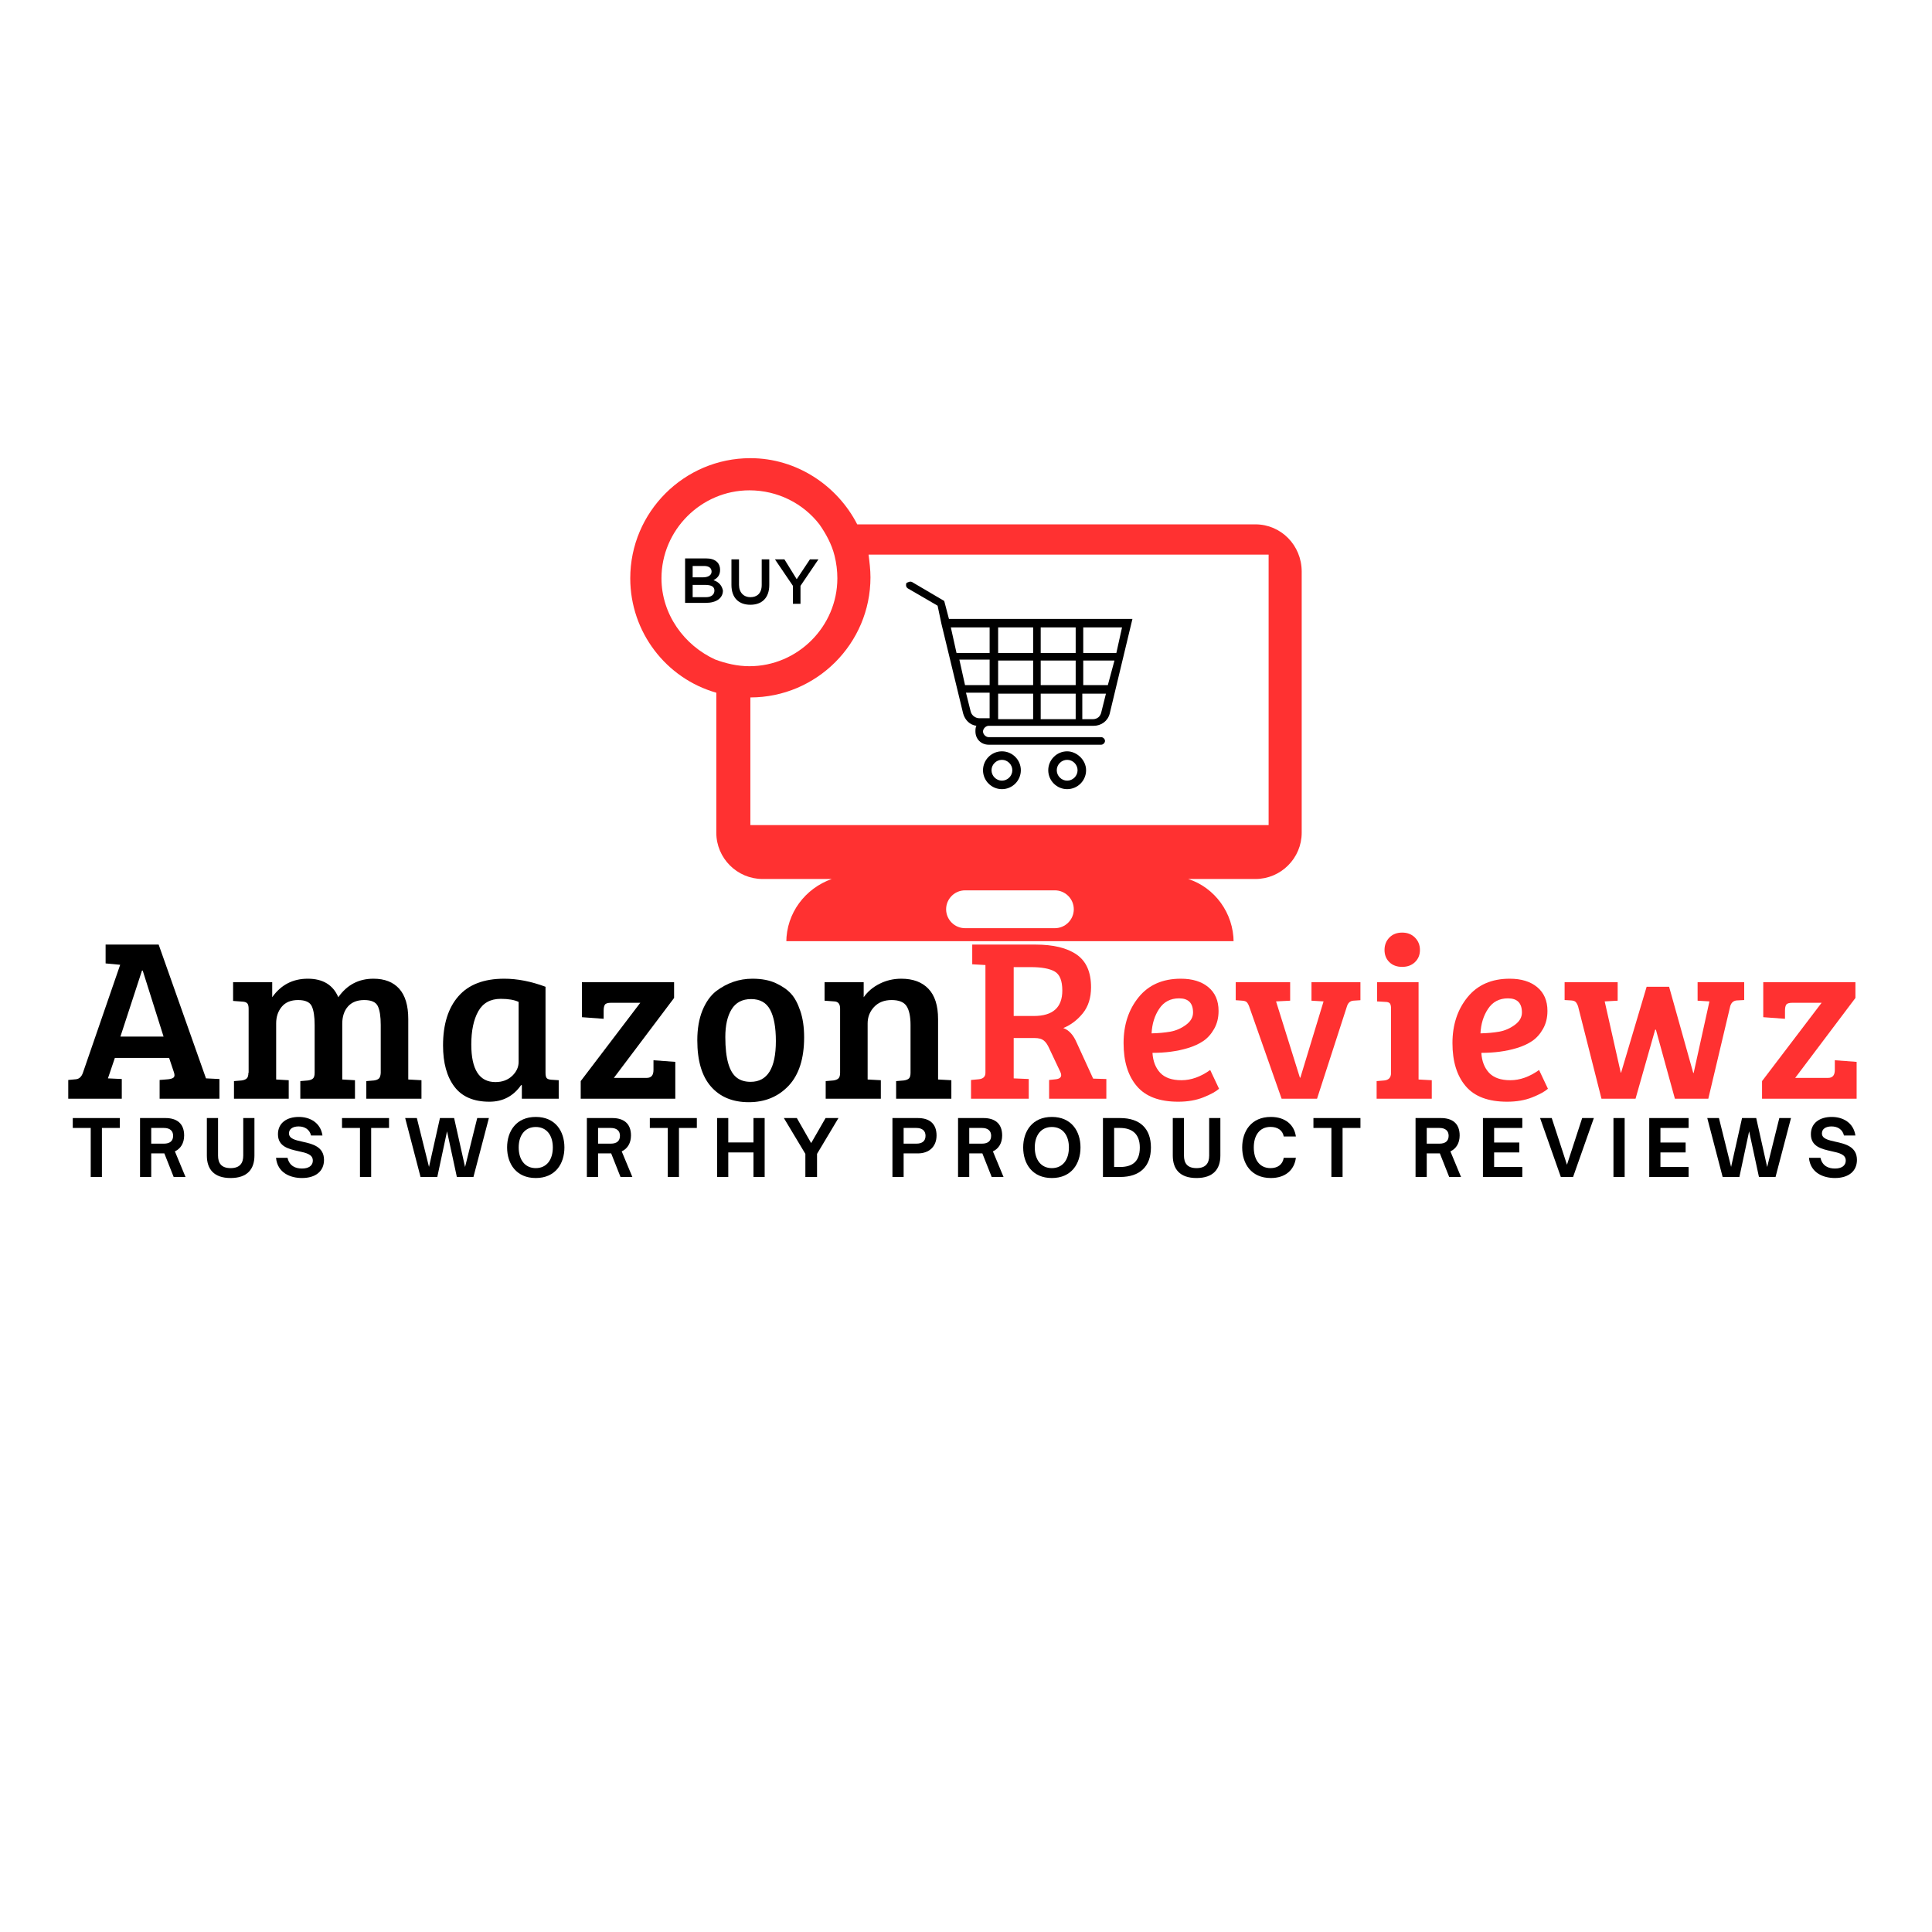 <svg xmlns="http://www.w3.org/2000/svg" xmlns:xlink="http://www.w3.org/1999/xlink" width="500" viewBox="0 0 375 375" height="500" preserveAspectRatio="xMidYMid meet"><defs><g></g><clipPath id="4d2bf09cb4"><path d="M 122.07 88.93 L 253 88.93 L 253 182.68 L 122.07 182.68 Z M 122.07 88.93 " clip-rule="nonzero"></path></clipPath></defs><path fill="#000000" d="M 138.484 112.609 C 139.219 112.242 139.77 111.691 139.77 110.59 C 139.77 110.039 139.586 109.488 139.219 109.121 C 138.668 108.57 137.934 108.387 137.016 108.387 L 132.977 108.387 L 132.977 117.016 L 137.016 117.016 C 139.035 117.016 140.32 116.098 140.32 114.629 C 140.137 113.711 139.586 112.977 138.484 112.609 Z M 134.445 109.855 L 136.648 109.855 C 137.566 109.855 138.117 110.223 138.117 110.957 C 138.117 111.691 137.383 112.059 136.465 112.059 L 134.445 112.059 Z M 138.668 114.629 C 138.668 115.363 138.117 115.914 137.016 115.914 L 134.445 115.914 L 134.445 113.527 L 136.832 113.527 C 138.117 113.527 138.668 113.895 138.668 114.629 Z M 138.668 114.629 " fill-opacity="1" fill-rule="nonzero"></path><path fill="#000000" d="M 149.316 113.527 L 149.316 108.57 L 147.848 108.57 L 147.848 113.527 C 147.848 115.18 146.93 115.914 145.645 115.914 C 144.359 115.914 143.441 114.996 143.441 113.527 L 143.441 108.57 L 141.973 108.57 L 141.973 113.527 C 141.973 116.098 143.441 117.383 145.645 117.383 C 147.848 117.383 149.316 116.098 149.316 113.527 Z M 149.316 113.527 " fill-opacity="1" fill-rule="nonzero"></path><path fill="#000000" d="M 153.906 117.199 L 155.375 117.199 L 155.375 113.711 L 158.859 108.57 L 157.207 108.57 L 154.641 112.426 L 152.254 108.57 L 150.418 108.57 L 153.906 113.711 Z M 153.906 117.199 " fill-opacity="1" fill-rule="nonzero"></path><g clip-path="url(#4d2bf09cb4)"><path fill="#ff3131" d="M 243.668 101.777 C 203.832 101.777 180.336 101.777 166.387 101.777 C 162.531 94.254 154.641 88.93 145.645 88.93 C 132.793 88.93 122.332 99.391 122.332 112.242 C 122.332 122.703 129.309 131.699 139.035 134.453 L 139.035 161.621 C 139.035 166.578 143.074 170.613 148.031 170.613 L 161.43 170.613 C 156.289 172.449 152.621 177.223 152.621 182.914 L 239.445 182.914 C 239.445 177.223 235.773 172.266 230.633 170.613 L 243.668 170.613 C 248.625 170.613 252.66 166.578 252.66 161.621 L 252.66 110.957 C 252.66 105.816 248.625 101.777 243.668 101.777 Z M 128.391 112.242 C 128.391 102.879 136.098 95.172 145.461 95.172 C 150.969 95.172 155.922 97.738 159.043 101.777 C 160.328 103.613 161.43 105.633 161.98 107.836 C 162.348 109.305 162.531 110.773 162.531 112.242 C 162.531 121.602 154.824 129.312 145.461 129.312 C 143.074 129.312 140.871 128.762 138.852 128.027 C 132.793 125.273 128.391 119.219 128.391 112.242 Z M 204.75 180.16 L 187.312 180.16 C 185.293 180.16 183.641 178.508 183.641 176.488 C 183.641 174.469 185.293 172.816 187.312 172.816 L 204.75 172.816 C 206.77 172.816 208.422 174.469 208.422 176.488 C 208.422 178.508 206.77 180.16 204.75 180.16 Z M 246.055 160.152 L 145.645 160.152 L 145.645 135.371 C 158.492 135.371 168.957 124.906 168.957 112.059 C 168.957 110.59 168.773 109.121 168.59 107.652 L 246.238 107.652 L 246.238 160.152 Z M 246.055 160.152 " fill-opacity="1" fill-rule="nonzero"></path></g><path fill="#000000" d="M 176.301 114.262 L 181.988 117.566 L 182.723 121.051 L 186.945 138.492 C 187.312 139.777 188.23 140.695 189.516 140.879 C 189.332 141.246 189.332 141.613 189.332 141.98 C 189.332 143.445 190.434 144.547 191.902 144.547 L 213.746 144.547 C 214.113 144.547 214.48 144.18 214.48 143.812 C 214.48 143.445 214.113 143.082 213.746 143.082 L 191.902 143.082 C 191.352 143.082 190.801 142.531 190.801 141.98 C 190.801 141.43 191.352 140.879 191.902 140.879 L 212.277 140.879 C 213.746 140.879 215.031 139.961 215.398 138.492 L 219.805 120.133 L 184.191 120.133 L 183.273 116.648 L 177.035 112.977 C 176.668 112.793 176.301 112.977 175.934 113.16 C 175.75 113.711 175.934 114.078 176.301 114.262 Z M 192.086 139.41 L 190.066 139.41 C 189.332 139.41 188.598 138.859 188.414 138.125 L 187.496 134.453 L 192.086 134.453 Z M 192.086 132.984 L 187.312 132.984 L 186.211 128.027 L 192.086 128.027 Z M 210.258 121.785 L 217.785 121.785 L 216.684 126.742 L 210.258 126.742 Z M 210.258 128.211 L 216.316 128.211 L 215.031 132.984 L 210.258 132.984 Z M 210.258 134.637 L 214.664 134.637 L 213.746 138.309 C 213.562 139.043 213.012 139.594 212.094 139.594 L 210.074 139.594 L 210.074 134.637 Z M 202 121.785 L 208.789 121.785 L 208.789 126.742 L 202 126.742 Z M 202 128.211 L 208.789 128.211 L 208.789 132.984 L 202 132.984 Z M 202 134.637 L 208.789 134.637 L 208.789 139.594 L 202 139.594 Z M 193.738 121.785 L 200.531 121.785 L 200.531 126.742 L 193.738 126.742 Z M 193.738 128.211 L 200.531 128.211 L 200.531 132.984 L 193.738 132.984 Z M 193.738 134.637 L 200.531 134.637 L 200.531 139.594 L 193.738 139.594 Z M 191.352 121.785 L 192.086 121.785 L 192.086 126.742 L 185.66 126.742 L 184.559 121.785 Z M 191.352 121.785 " fill-opacity="1" fill-rule="nonzero"></path><path fill="#000000" d="M 194.473 145.832 C 192.453 145.832 190.801 147.484 190.801 149.504 C 190.801 151.523 192.453 153.176 194.473 153.176 C 196.492 153.176 198.145 151.523 198.145 149.504 C 198.145 147.484 196.492 145.832 194.473 145.832 Z M 194.473 151.523 C 193.371 151.523 192.453 150.605 192.453 149.504 C 192.453 148.402 193.371 147.484 194.473 147.484 C 195.574 147.484 196.492 148.402 196.492 149.504 C 196.492 150.605 195.574 151.523 194.473 151.523 Z M 194.473 151.523 " fill-opacity="1" fill-rule="nonzero"></path><path fill="#000000" d="M 207.137 145.832 C 205.117 145.832 203.465 147.484 203.465 149.504 C 203.465 151.523 205.117 153.176 207.137 153.176 C 209.156 153.176 210.809 151.523 210.809 149.504 C 210.809 147.484 208.973 145.832 207.137 145.832 Z M 207.137 151.523 C 206.035 151.523 205.117 150.605 205.117 149.504 C 205.117 148.402 206.035 147.484 207.137 147.484 C 208.238 147.484 209.156 148.402 209.156 149.504 C 209.156 150.605 208.238 151.523 207.137 151.523 Z M 207.137 151.523 " fill-opacity="1" fill-rule="nonzero"></path><g fill="#000000" fill-opacity="1"><g transform="translate(13.029, 213.264)"><g><path d="M 3.062 -5.031 L 10.297 -26 L 7.469 -26.266 L 7.469 -29.922 L 17.766 -29.922 L 26.953 -3.953 L 26.984 -3.953 L 29.562 -3.828 L 29.562 0 L 17.953 0 L 17.953 -3.641 L 19.656 -3.781 C 20.164 -3.844 20.508 -3.961 20.688 -4.141 C 20.875 -4.316 20.891 -4.645 20.734 -5.125 L 19.797 -7.922 L 9.266 -7.922 L 7.922 -3.953 L 10.609 -3.828 L 10.609 0 L 0.219 0 L 0.219 -3.641 L 1.703 -3.781 C 2.336 -3.844 2.789 -4.258 3.062 -5.031 Z M 14.531 -24.875 L 10.344 -12.062 L 18.719 -12.062 L 14.672 -24.875 Z M 14.531 -24.875 "></path></g></g></g><g fill="#000000" fill-opacity="1"><g transform="translate(44.025, 213.264)"><g><path d="M 1.219 -18.984 L 1.219 -22.625 L 8.812 -22.625 L 8.812 -19.703 C 10.5 -22.098 12.801 -23.297 15.719 -23.297 C 18.645 -23.297 20.617 -22.098 21.641 -19.703 C 23.316 -22.098 25.594 -23.297 28.469 -23.297 C 30.633 -23.297 32.301 -22.645 33.469 -21.344 C 34.633 -20.039 35.219 -18.082 35.219 -15.469 L 35.219 -3.734 L 37.781 -3.594 L 37.781 0 L 27.078 0 L 27.078 -3.422 L 28.562 -3.547 C 29.008 -3.609 29.332 -3.738 29.531 -3.938 C 29.727 -4.133 29.844 -4.488 29.875 -5 L 29.875 -14.312 C 29.875 -15.957 29.688 -17.176 29.312 -17.969 C 28.938 -18.758 28.055 -19.156 26.672 -19.156 C 25.297 -19.156 24.238 -18.734 23.5 -17.891 C 22.77 -17.055 22.406 -15.938 22.406 -14.531 L 22.406 -3.734 L 24.875 -3.594 L 24.875 0 L 14.266 0 L 14.266 -3.422 L 15.75 -3.547 C 16.195 -3.609 16.523 -3.738 16.734 -3.938 C 16.941 -4.133 17.047 -4.5 17.047 -5.031 L 17.047 -14.312 C 17.047 -15.957 16.859 -17.176 16.484 -17.969 C 16.109 -18.758 15.223 -19.156 13.828 -19.156 C 12.43 -19.156 11.375 -18.719 10.656 -17.844 C 9.938 -16.977 9.578 -15.906 9.578 -14.625 L 9.578 -3.734 L 12.016 -3.594 L 12.016 0 L 1.391 0 L 1.391 -3.422 L 2.875 -3.547 C 3.32 -3.609 3.648 -3.738 3.859 -3.938 C 4.078 -4.133 4.188 -4.5 4.188 -5.031 L 4.234 -5.031 L 4.234 -17.453 C 4.234 -17.961 4.148 -18.312 3.984 -18.5 C 3.816 -18.695 3.523 -18.812 3.109 -18.844 Z M 1.219 -18.984 "></path></g></g></g><g fill="#000000" fill-opacity="1"><g transform="translate(84.197, 213.264)"><g><path d="M 21.688 -21.734 L 21.688 -5 C 21.688 -4.52 21.766 -4.188 21.922 -4 C 22.086 -3.82 22.383 -3.719 22.812 -3.688 L 24.25 -3.594 L 24.25 0 L 17.094 0 L 17.094 -2.609 L 16.953 -2.656 C 15.453 -0.5 13.398 0.578 10.797 0.578 C 7.734 0.578 5.469 -0.395 4 -2.344 C 2.531 -4.289 1.797 -6.957 1.797 -10.344 C 1.797 -14.426 2.785 -17.602 4.766 -19.875 C 6.742 -22.156 9.711 -23.297 13.672 -23.297 C 16.223 -23.297 18.895 -22.773 21.688 -21.734 Z M 16.469 -7.156 L 16.469 -18.797 C 15.625 -19.191 14.469 -19.391 13 -19.391 C 10.988 -19.391 9.531 -18.578 8.625 -16.953 C 7.727 -15.336 7.281 -13.195 7.281 -10.531 C 7.281 -5.664 8.844 -3.234 11.969 -3.234 C 13.281 -3.234 14.359 -3.629 15.203 -4.422 C 16.047 -5.223 16.469 -6.133 16.469 -7.156 Z M 16.469 -7.156 "></path></g></g></g><g fill="#000000" fill-opacity="1"><g transform="translate(110.919, 213.264)"><g><path d="M 20.156 0 L 1.797 0 L 1.797 -3.422 L 13.359 -18.625 L 7.688 -18.625 C 7.062 -18.625 6.664 -18.504 6.5 -18.266 C 6.332 -18.023 6.25 -17.633 6.25 -17.094 L 6.25 -15.516 L 2.031 -15.828 L 2.031 -22.625 L 19.922 -22.625 L 19.922 -19.562 L 8.234 -4.047 L 14.625 -4.047 C 15.488 -4.047 15.922 -4.555 15.922 -5.578 L 15.922 -7.469 L 20.156 -7.156 Z M 20.156 0 "></path></g></g></g><g fill="#000000" fill-opacity="1"><g transform="translate(133.862, 213.264)"><g><path d="M 11.828 -3.281 C 15.098 -3.281 16.734 -5.922 16.734 -11.203 C 16.734 -13.867 16.363 -15.891 15.625 -17.266 C 14.895 -18.648 13.664 -19.344 11.938 -19.344 C 10.219 -19.344 8.953 -18.68 8.141 -17.359 C 7.328 -16.047 6.922 -14.25 6.922 -11.969 C 6.922 -7.738 7.703 -5.082 9.266 -4 C 9.953 -3.52 10.805 -3.281 11.828 -3.281 Z M 1.484 -11.344 C 1.484 -13.562 1.812 -15.484 2.469 -17.109 C 3.133 -18.742 4.02 -20 5.125 -20.875 C 7.258 -22.488 9.613 -23.297 12.188 -23.297 C 13.988 -23.297 15.508 -23.004 16.75 -22.422 C 18 -21.836 18.973 -21.16 19.672 -20.391 C 20.379 -19.629 20.977 -18.52 21.469 -17.062 C 21.969 -15.613 22.219 -13.898 22.219 -11.922 C 22.219 -7.785 21.211 -4.648 19.203 -2.516 C 17.191 -0.391 14.617 0.672 11.484 0.672 C 8.359 0.672 5.91 -0.336 4.141 -2.359 C 2.367 -4.379 1.484 -7.375 1.484 -11.344 Z M 1.484 -11.344 "></path></g></g></g><g fill="#000000" fill-opacity="1"><g transform="translate(158.829, 213.264)"><g><path d="M 1.219 -19.031 L 1.219 -22.625 L 8.812 -22.625 L 8.812 -19.703 C 9.594 -20.816 10.629 -21.691 11.922 -22.328 C 13.211 -22.973 14.609 -23.297 16.109 -23.297 C 18.379 -23.297 20.133 -22.645 21.375 -21.344 C 22.625 -20.039 23.25 -18.082 23.25 -15.469 L 23.25 -3.734 L 25.828 -3.594 L 25.828 0 L 15.109 0 L 15.109 -3.422 L 16.594 -3.547 C 17.051 -3.609 17.383 -3.738 17.594 -3.938 C 17.801 -4.133 17.906 -4.5 17.906 -5.031 L 17.906 -14.312 C 17.906 -15.957 17.648 -17.176 17.141 -17.969 C 16.629 -18.758 15.66 -19.156 14.234 -19.156 C 12.805 -19.156 11.672 -18.707 10.828 -17.812 C 9.992 -16.914 9.578 -15.852 9.578 -14.625 L 9.578 -3.734 L 12.141 -3.594 L 12.141 0 L 1.438 0 L 1.438 -3.422 L 2.922 -3.547 C 3.367 -3.609 3.695 -3.738 3.906 -3.938 C 4.125 -4.133 4.234 -4.5 4.234 -5.031 L 4.234 -17.5 C 4.234 -18.395 3.859 -18.859 3.109 -18.891 Z M 1.219 -19.031 "></path></g></g></g><g fill="#ff3131" fill-opacity="1"><g transform="translate(187.038, 213.264)"><g><path d="M 1.438 0 L 1.438 -3.641 L 2.922 -3.781 C 3.797 -3.863 4.234 -4.281 4.234 -5.031 L 4.234 -25.953 L 1.672 -26.094 L 1.672 -29.922 L 13.938 -29.922 C 17.414 -29.922 20.082 -29.273 21.938 -27.984 C 23.801 -26.691 24.734 -24.578 24.734 -21.641 C 24.734 -19.598 24.203 -17.914 23.141 -16.594 C 22.078 -15.281 20.812 -14.32 19.344 -13.719 C 20.426 -13.332 21.281 -12.414 21.906 -10.969 L 25.141 -3.906 L 27.703 -3.828 L 27.703 0 L 16.594 0 L 16.594 -3.641 L 17.906 -3.781 C 18.594 -3.863 18.938 -4.133 18.938 -4.594 C 18.938 -4.77 18.879 -4.977 18.766 -5.219 L 16.641 -9.719 C 16.316 -10.469 15.953 -11 15.547 -11.312 C 15.141 -11.625 14.562 -11.781 13.812 -11.781 L 9.719 -11.781 L 9.719 -3.953 L 12.641 -3.828 L 12.641 0 Z M 9.719 -16.062 L 13.625 -16.062 C 17.312 -16.062 19.156 -17.707 19.156 -21 C 19.156 -22.895 18.664 -24.125 17.688 -24.688 C 16.719 -25.258 15.156 -25.547 13 -25.547 L 9.719 -25.547 Z M 9.719 -16.062 "></path></g></g></g><g fill="#ff3131" fill-opacity="1"><g transform="translate(216.414, 213.264)"><g><path d="M 12.781 -23.297 C 15.031 -23.297 16.812 -22.75 18.125 -21.656 C 19.445 -20.562 20.109 -19.023 20.109 -17.047 C 20.109 -15.723 19.82 -14.562 19.25 -13.562 C 18.688 -12.562 17.984 -11.773 17.141 -11.203 C 16.297 -10.629 15.273 -10.164 14.078 -9.812 C 12.066 -9.207 9.801 -8.906 7.281 -8.906 C 7.375 -7.312 7.867 -6.023 8.766 -5.047 C 9.672 -4.078 11.051 -3.594 12.906 -3.594 C 14.77 -3.594 16.629 -4.254 18.484 -5.578 L 20.203 -1.938 C 19.598 -1.395 18.582 -0.836 17.156 -0.266 C 15.738 0.297 14.113 0.578 12.281 0.578 C 8.625 0.578 5.941 -0.43 4.234 -2.453 C 2.523 -4.473 1.672 -7.254 1.672 -10.797 C 1.672 -14.336 2.645 -17.305 4.594 -19.703 C 6.539 -22.098 9.27 -23.297 12.781 -23.297 Z M 10.734 -13.016 C 11.828 -13.211 12.836 -13.648 13.766 -14.328 C 14.691 -15.004 15.156 -15.805 15.156 -16.734 C 15.156 -18.566 14.254 -19.484 12.453 -19.484 C 10.773 -19.484 9.488 -18.812 8.594 -17.469 C 7.695 -16.133 7.203 -14.539 7.109 -12.688 C 8.43 -12.719 9.641 -12.828 10.734 -13.016 Z M 10.734 -13.016 "></path></g></g></g><g fill="#ff3131" fill-opacity="1"><g transform="translate(239.402, 213.264)"><g><path d="M 15.156 -22.625 L 24.656 -22.625 L 24.656 -19.125 L 23.25 -19.031 C 22.656 -18.969 22.254 -18.609 22.047 -17.953 L 16.234 0 L 9.359 0 L 3.062 -17.906 C 2.906 -18.32 2.742 -18.602 2.578 -18.75 C 2.422 -18.906 2.145 -19 1.75 -19.031 L 0.453 -19.125 L 0.453 -22.625 L 11.016 -22.625 L 11.016 -19.031 L 8.281 -18.891 L 12.906 -4.094 L 13 -4.094 L 17.5 -18.891 L 15.156 -19.031 Z M 15.156 -22.625 "></path></g></g></g><g fill="#ff3131" fill-opacity="1"><g transform="translate(265.719, 213.264)"><g><path d="M 9.625 -22.625 L 9.625 -3.734 L 12.188 -3.594 L 12.188 0 L 1.484 0 L 1.484 -3.422 L 2.969 -3.547 C 3.844 -3.641 4.281 -4.125 4.281 -5 L 4.281 -17.5 C 4.281 -18.008 4.195 -18.352 4.031 -18.531 C 3.863 -18.707 3.57 -18.797 3.156 -18.797 L 1.578 -18.891 L 1.578 -22.625 Z M 3.953 -26.516 C 3.328 -27.129 3.016 -27.914 3.016 -28.875 C 3.016 -29.832 3.328 -30.633 3.953 -31.281 C 4.586 -31.926 5.414 -32.25 6.438 -32.25 C 7.457 -32.25 8.285 -31.926 8.922 -31.281 C 9.566 -30.633 9.891 -29.832 9.891 -28.875 C 9.891 -27.914 9.566 -27.129 8.922 -26.516 C 8.285 -25.898 7.457 -25.594 6.438 -25.594 C 5.414 -25.594 4.586 -25.898 3.953 -26.516 Z M 3.953 -26.516 "></path></g></g></g><g fill="#ff3131" fill-opacity="1"><g transform="translate(280.249, 213.264)"><g><path d="M 12.781 -23.297 C 15.031 -23.297 16.812 -22.75 18.125 -21.656 C 19.445 -20.562 20.109 -19.023 20.109 -17.047 C 20.109 -15.723 19.82 -14.562 19.25 -13.562 C 18.688 -12.562 17.984 -11.773 17.141 -11.203 C 16.297 -10.629 15.273 -10.164 14.078 -9.812 C 12.066 -9.207 9.801 -8.906 7.281 -8.906 C 7.375 -7.312 7.867 -6.023 8.766 -5.047 C 9.672 -4.078 11.051 -3.594 12.906 -3.594 C 14.77 -3.594 16.629 -4.254 18.484 -5.578 L 20.203 -1.938 C 19.598 -1.395 18.582 -0.836 17.156 -0.266 C 15.738 0.297 14.113 0.578 12.281 0.578 C 8.625 0.578 5.941 -0.43 4.234 -2.453 C 2.523 -4.473 1.672 -7.254 1.672 -10.797 C 1.672 -14.336 2.645 -17.305 4.594 -19.703 C 6.539 -22.098 9.27 -23.297 12.781 -23.297 Z M 10.734 -13.016 C 11.828 -13.211 12.836 -13.648 13.766 -14.328 C 14.691 -15.004 15.156 -15.805 15.156 -16.734 C 15.156 -18.566 14.254 -19.484 12.453 -19.484 C 10.773 -19.484 9.488 -18.812 8.594 -17.469 C 7.695 -16.133 7.203 -14.539 7.109 -12.688 C 8.43 -12.719 9.641 -12.828 10.734 -13.016 Z M 10.734 -13.016 "></path></g></g></g><g fill="#ff3131" fill-opacity="1"><g transform="translate(303.237, 213.264)"><g><path d="M 16.375 -21.734 L 20.734 -21.734 L 25.422 -5 L 25.5 -5 L 28.562 -18.891 L 26.266 -19.031 L 26.266 -22.625 L 35.312 -22.625 L 35.312 -19.156 L 33.828 -19.078 C 33.223 -19.016 32.816 -18.656 32.609 -18 L 28.344 0 L 21.859 0 L 18.172 -13.406 L 18.031 -13.406 L 14.219 0 L 7.609 0 L 3.062 -17.953 C 2.906 -18.367 2.742 -18.648 2.578 -18.797 C 2.422 -18.953 2.145 -19.047 1.75 -19.078 L 0.453 -19.156 L 0.453 -22.625 L 10.75 -22.625 L 10.75 -19.031 L 8.234 -18.891 L 11.344 -5.078 L 11.422 -5.078 Z M 16.375 -21.734 "></path></g></g></g><g fill="#ff3131" fill-opacity="1"><g transform="translate(340.215, 213.264)"><g><path d="M 20.156 0 L 1.797 0 L 1.797 -3.422 L 13.359 -18.625 L 7.688 -18.625 C 7.062 -18.625 6.664 -18.504 6.5 -18.266 C 6.332 -18.023 6.25 -17.633 6.25 -17.094 L 6.25 -15.516 L 2.031 -15.828 L 2.031 -22.625 L 19.922 -22.625 L 19.922 -19.562 L 8.234 -4.047 L 14.625 -4.047 C 15.488 -4.047 15.922 -4.555 15.922 -5.578 L 15.922 -7.469 L 20.156 -7.156 Z M 20.156 0 "></path></g></g></g><g fill="#000000" fill-opacity="1"><g transform="translate(13.97, 228.451)"><g><path d="M 5.812 0 L 5.812 -9.516 L 9.281 -9.516 L 9.281 -11.438 L 0.156 -11.438 L 0.156 -9.516 L 3.641 -9.516 L 3.641 0 Z M 5.812 0 "></path></g></g></g><g fill="#000000" fill-opacity="1"><g transform="translate(26.165, 228.451)"><g><path d="M 7.781 -4.969 C 8.891 -5.484 9.578 -6.562 9.578 -8.062 C 9.578 -10.438 8.094 -11.438 5.953 -11.438 L 1.016 -11.438 L 1.016 0 L 3.188 0 L 3.188 -4.578 L 5.734 -4.578 L 7.547 0 L 9.844 0 Z M 5.656 -9.516 C 6.797 -9.516 7.438 -8.969 7.438 -8 C 7.438 -6.984 6.812 -6.469 5.656 -6.469 L 3.188 -6.469 L 3.188 -9.516 Z M 5.656 -9.516 "></path></g></g></g><g fill="#000000" fill-opacity="1"><g transform="translate(39.245, 228.451)"><g><path d="M 5.516 0.203 C 8.797 0.203 10.141 -1.562 10.141 -4.156 L 10.141 -11.438 L 7.969 -11.438 L 7.969 -4.156 C 7.969 -2.734 7.359 -1.719 5.516 -1.719 C 3.672 -1.719 3.078 -2.734 3.078 -4.156 L 3.078 -11.438 L 0.906 -11.438 L 0.906 -4.156 C 0.906 -1.562 2.234 0.203 5.516 0.203 Z M 5.516 0.203 "></path></g></g></g><g fill="#000000" fill-opacity="1"><g transform="translate(53.045, 228.451)"><g><path d="M 5.562 0.203 C 8.266 0.203 9.844 -1.156 9.844 -3.312 C 9.844 -5.906 7.578 -6.422 5.672 -6.844 C 4.281 -7.156 3.047 -7.422 3.047 -8.469 C 3.047 -9.344 3.828 -9.812 4.906 -9.812 C 6.078 -9.812 7.047 -9.25 7.328 -8.047 L 9.547 -8.047 C 9.188 -10.516 7.156 -11.656 4.953 -11.656 C 2.641 -11.656 0.906 -10.5 0.906 -8.297 C 0.906 -5.875 3.031 -5.422 4.906 -5 C 6.359 -4.688 7.672 -4.391 7.672 -3.203 C 7.672 -2.109 6.766 -1.641 5.578 -1.641 C 4.375 -1.641 3.141 -2.078 2.766 -3.719 L 0.531 -3.719 C 0.812 -0.766 3.359 0.203 5.562 0.203 Z M 5.562 0.203 "></path></g></g></g><g fill="#000000" fill-opacity="1"><g transform="translate(66.23, 228.451)"><g><path d="M 5.812 0 L 5.812 -9.516 L 9.281 -9.516 L 9.281 -11.438 L 0.156 -11.438 L 0.156 -9.516 L 3.641 -9.516 L 3.641 0 Z M 5.812 0 "></path></g></g></g><g fill="#000000" fill-opacity="1"><g transform="translate(78.425, 228.451)"><g><path d="M 6.453 0 L 8.344 -8.859 L 10.25 0 L 13.469 0 L 16.469 -11.438 L 14.203 -11.438 L 11.844 -1.938 L 9.719 -11.438 L 6.969 -11.438 L 4.844 -1.953 L 2.484 -11.438 L 0.219 -11.438 L 3.203 0 Z M 6.453 0 "></path></g></g></g><g fill="#000000" fill-opacity="1"><g transform="translate(97.85, 228.451)"><g><path d="M 6.141 0.203 C 9.938 0.203 11.703 -2.562 11.703 -5.734 C 11.703 -8.891 9.938 -11.656 6.141 -11.656 C 2.359 -11.656 0.578 -8.891 0.578 -5.734 C 0.578 -2.562 2.359 0.203 6.141 0.203 Z M 6.141 -1.719 C 4.047 -1.719 2.828 -3.344 2.828 -5.734 C 2.828 -8.094 4.047 -9.703 6.141 -9.703 C 8.25 -9.703 9.453 -8.094 9.453 -5.734 C 9.453 -3.344 8.25 -1.719 6.141 -1.719 Z M 6.141 -1.719 "></path></g></g></g><g fill="#000000" fill-opacity="1"><g transform="translate(112.895, 228.451)"><g><path d="M 7.781 -4.969 C 8.891 -5.484 9.578 -6.562 9.578 -8.062 C 9.578 -10.438 8.094 -11.438 5.953 -11.438 L 1.016 -11.438 L 1.016 0 L 3.188 0 L 3.188 -4.578 L 5.734 -4.578 L 7.547 0 L 9.844 0 Z M 5.656 -9.516 C 6.797 -9.516 7.438 -8.969 7.438 -8 C 7.438 -6.984 6.812 -6.469 5.656 -6.469 L 3.188 -6.469 L 3.188 -9.516 Z M 5.656 -9.516 "></path></g></g></g><g fill="#000000" fill-opacity="1"><g transform="translate(125.975, 228.451)"><g><path d="M 5.812 0 L 5.812 -9.516 L 9.281 -9.516 L 9.281 -11.438 L 0.156 -11.438 L 0.156 -9.516 L 3.641 -9.516 L 3.641 0 Z M 5.812 0 "></path></g></g></g><g fill="#000000" fill-opacity="1"><g transform="translate(138.17, 228.451)"><g><path d="M 3.188 0 L 3.188 -4.766 L 8.078 -4.766 L 8.078 0 L 10.25 0 L 10.25 -11.438 L 8.078 -11.438 L 8.078 -6.703 L 3.188 -6.703 L 3.188 -11.438 L 1.016 -11.438 L 1.016 0 Z M 3.188 0 "></path></g></g></g><g fill="#000000" fill-opacity="1"><g transform="translate(152.196, 228.451)"><g><path d="M 6.391 0 L 6.391 -4.484 L 10.547 -11.438 L 8.047 -11.438 L 5.25 -6.578 L 2.469 -11.438 L -0.047 -11.438 L 4.125 -4.484 L 4.125 0 Z M 6.391 0 "></path></g></g></g><g fill="#000000" fill-opacity="1"><g transform="translate(165.441, 228.451)"><g></g></g></g><g fill="#000000" fill-opacity="1"><g transform="translate(172.206, 228.451)"><g><path d="M 3.188 0 L 3.188 -4.578 L 5.953 -4.578 C 8.094 -4.578 9.578 -5.859 9.578 -8.062 C 9.578 -10.438 8.094 -11.438 5.953 -11.438 L 1.016 -11.438 L 1.016 0 Z M 3.188 -9.516 L 5.656 -9.516 C 6.797 -9.516 7.438 -8.969 7.438 -8 C 7.438 -6.984 6.812 -6.469 5.656 -6.469 L 3.188 -6.469 Z M 3.188 -9.516 "></path></g></g></g><g fill="#000000" fill-opacity="1"><g transform="translate(184.941, 228.451)"><g><path d="M 7.781 -4.969 C 8.891 -5.484 9.578 -6.562 9.578 -8.062 C 9.578 -10.438 8.094 -11.438 5.953 -11.438 L 1.016 -11.438 L 1.016 0 L 3.188 0 L 3.188 -4.578 L 5.734 -4.578 L 7.547 0 L 9.844 0 Z M 5.656 -9.516 C 6.797 -9.516 7.438 -8.969 7.438 -8 C 7.438 -6.984 6.812 -6.469 5.656 -6.469 L 3.188 -6.469 L 3.188 -9.516 Z M 5.656 -9.516 "></path></g></g></g><g fill="#000000" fill-opacity="1"><g transform="translate(198.021, 228.451)"><g><path d="M 6.141 0.203 C 9.938 0.203 11.703 -2.562 11.703 -5.734 C 11.703 -8.891 9.938 -11.656 6.141 -11.656 C 2.359 -11.656 0.578 -8.891 0.578 -5.734 C 0.578 -2.562 2.359 0.203 6.141 0.203 Z M 6.141 -1.719 C 4.047 -1.719 2.828 -3.344 2.828 -5.734 C 2.828 -8.094 4.047 -9.703 6.141 -9.703 C 8.25 -9.703 9.453 -8.094 9.453 -5.734 C 9.453 -3.344 8.25 -1.719 6.141 -1.719 Z M 6.141 -1.719 "></path></g></g></g><g fill="#000000" fill-opacity="1"><g transform="translate(213.066, 228.451)"><g><path d="M 4.344 0 C 8.203 0 10.328 -2.062 10.328 -5.719 C 10.328 -9.391 8.219 -11.438 4.344 -11.438 L 1.016 -11.438 L 1.016 0 Z M 3.188 -9.516 L 4.328 -9.516 C 6.641 -9.516 8.172 -8.375 8.172 -5.719 C 8.172 -2.875 6.594 -1.938 4.312 -1.938 L 3.188 -1.938 Z M 3.188 -9.516 "></path></g></g></g><g fill="#000000" fill-opacity="1"><g transform="translate(226.731, 228.451)"><g><path d="M 5.516 0.203 C 8.797 0.203 10.141 -1.562 10.141 -4.156 L 10.141 -11.438 L 7.969 -11.438 L 7.969 -4.156 C 7.969 -2.734 7.359 -1.719 5.516 -1.719 C 3.672 -1.719 3.078 -2.734 3.078 -4.156 L 3.078 -11.438 L 0.906 -11.438 L 0.906 -4.156 C 0.906 -1.562 2.234 0.203 5.516 0.203 Z M 5.516 0.203 "></path></g></g></g><g fill="#000000" fill-opacity="1"><g transform="translate(240.531, 228.451)"><g><path d="M 6.141 0.203 C 8.953 0.203 10.688 -1.344 11 -3.719 L 8.641 -3.719 C 8.422 -2.375 7.422 -1.719 6.078 -1.719 C 3.969 -1.719 2.828 -3.344 2.828 -5.734 C 2.828 -8.094 3.969 -9.719 6.078 -9.719 C 7.422 -9.719 8.438 -9.078 8.641 -7.859 L 11 -7.859 C 10.688 -10.109 8.953 -11.656 6.141 -11.656 C 2.344 -11.656 0.578 -8.891 0.578 -5.734 C 0.578 -2.562 2.344 0.203 6.141 0.203 Z M 6.141 0.203 "></path></g></g></g><g fill="#000000" fill-opacity="1"><g transform="translate(254.781, 228.451)"><g><path d="M 5.812 0 L 5.812 -9.516 L 9.281 -9.516 L 9.281 -11.438 L 0.156 -11.438 L 0.156 -9.516 L 3.641 -9.516 L 3.641 0 Z M 5.812 0 "></path></g></g></g><g fill="#000000" fill-opacity="1"><g transform="translate(266.976, 228.451)"><g></g></g></g><g fill="#000000" fill-opacity="1"><g transform="translate(273.741, 228.451)"><g><path d="M 7.781 -4.969 C 8.891 -5.484 9.578 -6.562 9.578 -8.062 C 9.578 -10.438 8.094 -11.438 5.953 -11.438 L 1.016 -11.438 L 1.016 0 L 3.188 0 L 3.188 -4.578 L 5.734 -4.578 L 7.547 0 L 9.844 0 Z M 5.656 -9.516 C 6.797 -9.516 7.438 -8.969 7.438 -8 C 7.438 -6.984 6.812 -6.469 5.656 -6.469 L 3.188 -6.469 L 3.188 -9.516 Z M 5.656 -9.516 "></path></g></g></g><g fill="#000000" fill-opacity="1"><g transform="translate(286.821, 228.451)"><g><path d="M 8.656 0 L 8.656 -1.938 L 3.188 -1.938 L 3.188 -4.766 L 8.078 -4.766 L 8.078 -6.688 L 3.188 -6.688 L 3.188 -9.516 L 8.656 -9.516 L 8.656 -11.438 L 1.016 -11.438 L 1.016 0 Z M 8.656 0 "></path></g></g></g><g fill="#000000" fill-opacity="1"><g transform="translate(298.881, 228.451)"><g><path d="M 6.453 0 L 10.484 -11.438 L 8.219 -11.438 L 5.266 -2.375 L 2.312 -11.438 L 0.047 -11.438 L 4.078 0 Z M 6.453 0 "></path></g></g></g><g fill="#000000" fill-opacity="1"><g transform="translate(312.156, 228.451)"><g><path d="M 3.188 0 L 3.188 -11.438 L 1.016 -11.438 L 1.016 0 Z M 3.188 0 "></path></g></g></g><g fill="#000000" fill-opacity="1"><g transform="translate(319.101, 228.451)"><g><path d="M 8.656 0 L 8.656 -1.938 L 3.188 -1.938 L 3.188 -4.766 L 8.078 -4.766 L 8.078 -6.688 L 3.188 -6.688 L 3.188 -9.516 L 8.656 -9.516 L 8.656 -11.438 L 1.016 -11.438 L 1.016 0 Z M 8.656 0 "></path></g></g></g><g fill="#000000" fill-opacity="1"><g transform="translate(331.161, 228.451)"><g><path d="M 6.453 0 L 8.344 -8.859 L 10.25 0 L 13.469 0 L 16.469 -11.438 L 14.203 -11.438 L 11.844 -1.938 L 9.719 -11.438 L 6.969 -11.438 L 4.844 -1.953 L 2.484 -11.438 L 0.219 -11.438 L 3.203 0 Z M 6.453 0 "></path></g></g></g><g fill="#000000" fill-opacity="1"><g transform="translate(350.586, 228.451)"><g><path d="M 5.562 0.203 C 8.266 0.203 9.844 -1.156 9.844 -3.312 C 9.844 -5.906 7.578 -6.422 5.672 -6.844 C 4.281 -7.156 3.047 -7.422 3.047 -8.469 C 3.047 -9.344 3.828 -9.812 4.906 -9.812 C 6.078 -9.812 7.047 -9.25 7.328 -8.047 L 9.547 -8.047 C 9.188 -10.516 7.156 -11.656 4.953 -11.656 C 2.641 -11.656 0.906 -10.5 0.906 -8.297 C 0.906 -5.875 3.031 -5.422 4.906 -5 C 6.359 -4.688 7.672 -4.391 7.672 -3.203 C 7.672 -2.109 6.766 -1.641 5.578 -1.641 C 4.375 -1.641 3.141 -2.078 2.766 -3.719 L 0.531 -3.719 C 0.812 -0.766 3.359 0.203 5.562 0.203 Z M 5.562 0.203 "></path></g></g></g></svg>